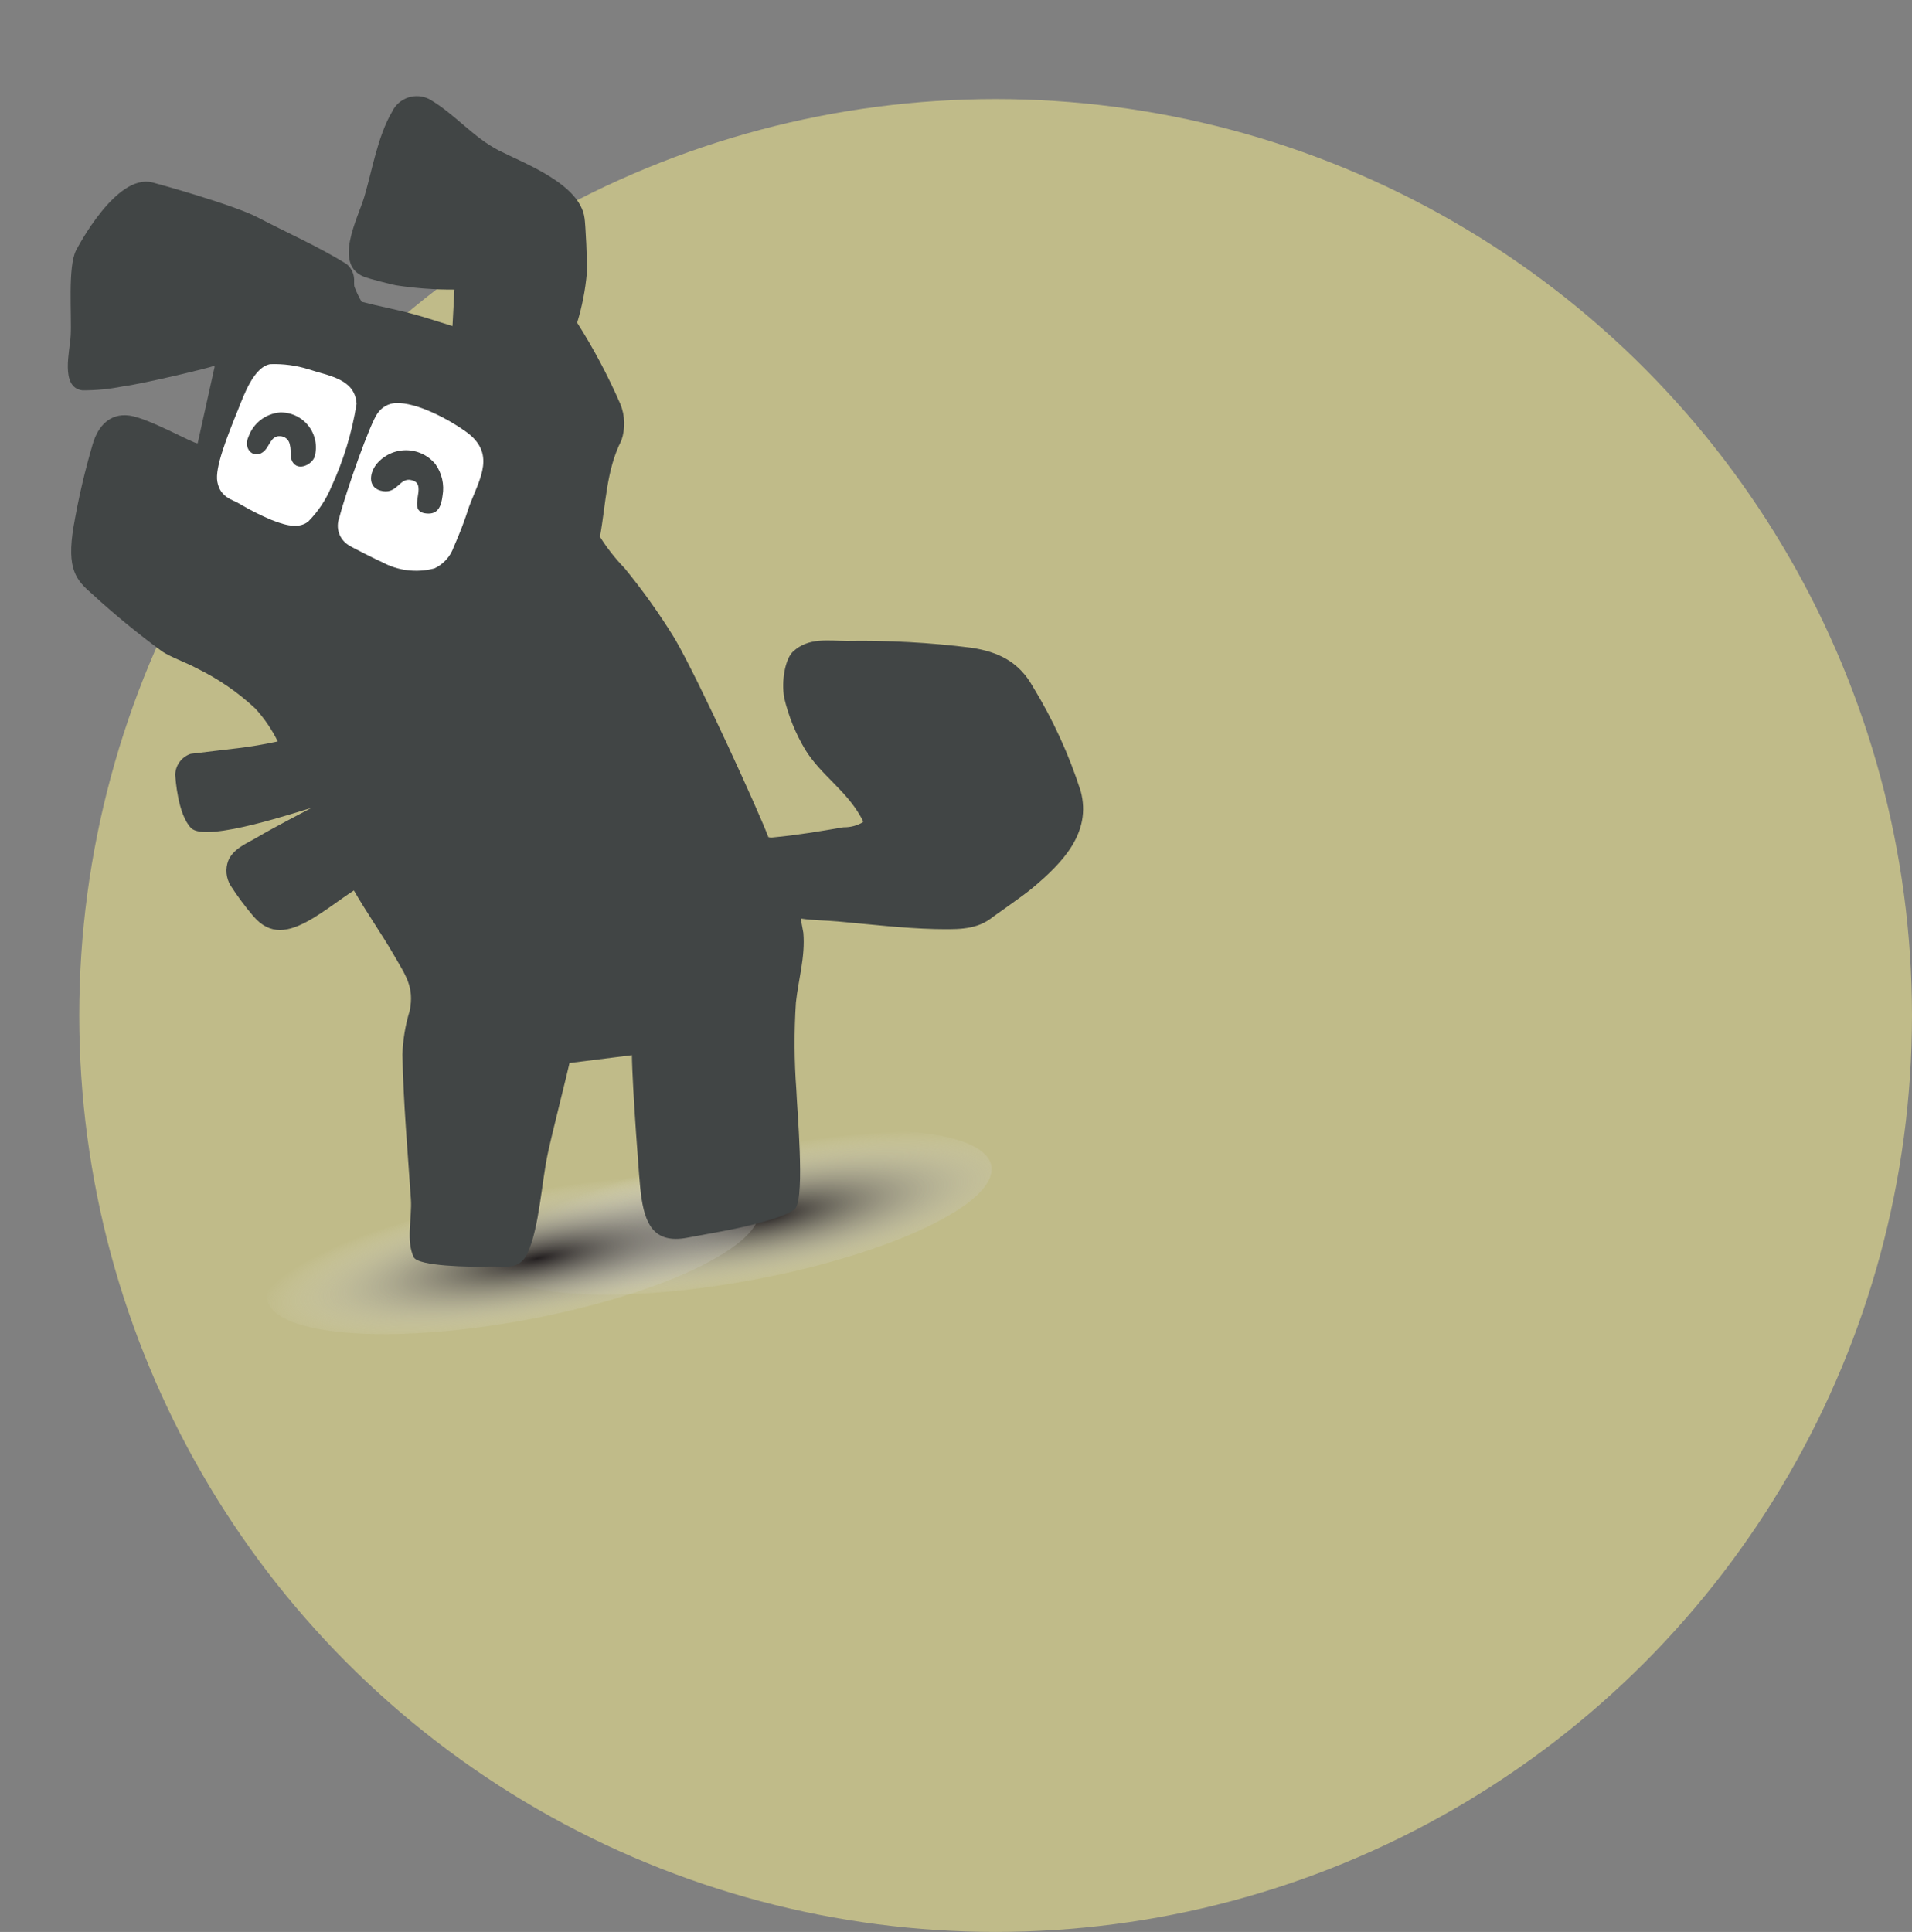 <svg width="193" height="195" viewBox="0 0 193 195" fill="none" xmlns="http://www.w3.org/2000/svg">
<rect x="0" y="0" width="193" height="195" fill="#808080" stroke="none"/>
<circle opacity="0.5" cx="100.5" cy="102.5" r="92.5" fill="#FFF693"/>
<path style="mix-blend-mode:multiply" d="M75.85 129.212C61.779 131.81 49.807 130.853 49.109 127.074C48.411 123.296 59.252 118.126 73.323 115.527C87.395 112.929 99.367 113.886 100.065 117.665C100.763 121.444 89.922 126.614 75.85 129.212Z" fill="url(#paint0_radial_1230_7036)"/>
<path style="mix-blend-mode:multiply" d="M53.02 133.241C39.316 135.771 27.657 134.84 26.977 131.161C26.298 127.481 36.856 122.447 50.56 119.917C64.264 117.386 75.924 118.318 76.603 121.997C77.283 125.676 66.724 130.71 53.02 133.241Z" fill="url(#paint1_radial_1230_7036)"/>
<path d="M19.878 67.462C18.803 66.879 17.346 66.379 16.395 65.774C13.932 63.97 11.57 62.032 9.32 59.969C7.71 58.577 6.692 57.482 7.429 53.138C7.914 50.309 8.565 47.511 9.379 44.758C9.908 43.017 11.084 41.681 13.056 41.946C15.029 42.211 19.503 44.789 19.951 44.753L21.662 37.035C21.643 36.933 21.639 36.911 21.542 36.952C21.252 37.087 14.796 38.676 12.373 39.006C11.031 39.278 9.665 39.41 8.296 39.398C6.06 39.1 7.059 35.418 7.136 33.877C7.25 31.781 6.823 26.941 7.68 25.267C7.844 24.957 11.718 17.527 15.354 18.406C15.843 18.526 23.571 20.666 26.023 21.95C29.004 23.509 32.098 24.861 34.968 26.639C35.377 26.968 35.647 27.438 35.724 27.957C35.78 28.261 35.705 28.672 35.779 28.949C35.98 29.471 36.221 29.976 36.501 30.459C38.217 30.912 39.966 31.23 41.684 31.694C43.021 32.053 44.34 32.509 45.675 32.915L45.869 29.231C43.89 29.244 41.914 29.099 39.959 28.795C39.562 28.729 37.248 28.13 36.835 27.973C33.545 26.762 36.143 22.016 36.787 19.822C37.575 17.147 38.125 13.747 39.571 11.288C39.731 10.948 39.959 10.645 40.241 10.396C40.522 10.147 40.852 9.958 41.209 9.841C41.566 9.724 41.943 9.681 42.317 9.714C42.691 9.748 43.055 9.857 43.385 10.036C45.866 11.478 47.791 13.885 50.365 15.194C52.938 16.502 58.567 18.575 59.006 22.026C59.093 22.499 59.308 26.633 59.241 27.531C59.092 29.241 58.763 30.931 58.26 32.573C59.924 35.195 61.383 37.942 62.622 40.79C63.096 41.959 63.134 43.26 62.727 44.454C61.192 47.442 61.159 50.922 60.56 54.18C61.276 55.318 62.109 56.379 63.045 57.346C64.893 59.602 66.587 61.98 68.113 64.465C70.569 68.674 76.695 82.149 77.559 84.496C77.716 84.539 77.881 84.548 78.042 84.523C80.438 84.302 82.789 83.903 85.14 83.504C85.831 83.518 86.513 83.34 87.109 82.989C87.159 82.886 86.913 82.5 86.843 82.373C85.356 79.745 82.871 78.223 81.296 75.692C80.319 74.068 79.599 72.301 79.163 70.456C78.847 68.743 79.26 66.498 80.047 65.77C81.609 64.316 83.589 64.685 85.502 64.693C89.686 64.625 93.869 64.853 98.021 65.377C100.789 65.787 102.856 66.815 104.245 69.287C106.274 72.603 107.9 76.149 109.087 79.851C110.216 84.072 107.221 87.108 104.234 89.618C103.082 90.577 100.254 92.498 99.983 92.734C98.351 93.933 96.309 93.797 94.346 93.775C91.078 93.691 87.835 93.299 84.599 93.011C83.342 92.893 82.073 92.906 80.826 92.716C80.913 93.19 81.005 93.686 81.092 94.159C81.297 96.593 80.593 98.844 80.34 101.199C80.151 104.139 80.166 107.089 80.385 110.027C80.441 111.846 81.256 120.613 80.31 121.93C79.651 122.845 74.85 123.929 72.931 124.272C71.804 124.48 70.53 124.715 69.335 124.936C65.953 125.561 65.078 123.473 64.694 120.513C64.576 119.87 63.803 109.37 63.787 106.506L57.486 107.296C57.302 108.193 55.762 114.247 55.305 116.383C54.673 119.274 54.441 123.886 53.276 126.421C52.455 128.286 50.985 127.777 49.318 127.84C47.465 127.902 42.225 127.809 41.766 126.903C40.965 125.279 41.598 122.901 41.477 121.046C41.155 116.21 40.711 111.279 40.621 106.435C40.669 104.938 40.916 103.453 41.356 102.021C41.842 99.6 40.926 98.429 39.758 96.395C38.475 94.184 36.993 92.091 35.722 89.878C34.244 90.839 32.801 91.991 31.273 92.868C29.162 94.062 27.282 94.49 25.554 92.455C24.725 91.482 23.963 90.455 23.272 89.379C23.045 89.006 22.906 88.586 22.866 88.151C22.826 87.716 22.886 87.277 23.042 86.869C23.567 85.606 25.043 85.077 26.091 84.441C27.37 83.668 31.39 81.574 31.39 81.574C30.646 81.711 20.778 85.154 19.273 83.567C17.942 82.169 17.718 78.62 17.686 78.195C17.7 77.725 17.858 77.27 18.139 76.893C18.419 76.516 18.809 76.234 19.255 76.086C23.551 75.549 24.976 75.496 28.037 74.838C27.445 73.632 26.686 72.516 25.781 71.524C24.027 69.883 22.037 68.514 19.878 67.462Z" fill="#414545"/>
<path d="M39.905 40.684C39.55 40.709 39.206 40.813 38.897 40.989C38.589 41.165 38.324 41.408 38.122 41.701C37.403 42.603 34.981 49.438 34.244 52.267C34.057 52.766 34.05 53.315 34.224 53.819C34.398 54.323 34.742 54.751 35.197 55.029C35.375 55.171 38.23 56.614 38.567 56.738C40.182 57.616 42.072 57.843 43.849 57.371C44.297 57.163 44.7 56.867 45.033 56.502C45.366 56.136 45.622 55.707 45.787 55.241C46.385 53.896 46.909 52.519 47.357 51.116C48.42 48.286 50.183 45.71 46.877 43.465C45.466 42.455 42.11 40.568 39.905 40.684Z" fill="white"/>
<path d="M31.152 37.276C29.896 36.885 28.582 36.709 27.267 36.758C25.61 37.064 24.608 39.907 24.073 41.241C22.913 44.113 21.676 47.197 21.94 48.629C22.246 50.286 23.555 50.429 24.221 50.877C25.233 51.477 26.285 52.007 27.37 52.464C28.208 52.775 29.998 53.564 31.12 52.634C32.103 51.638 32.887 50.465 33.431 49.176C34.668 46.504 35.53 43.673 35.993 40.765C35.835 38.206 33.141 37.946 31.152 37.276Z" fill="white"/>
<path d="M41.588 48.475C43.301 48.916 40.891 51.646 43.058 51.829C44.246 51.947 44.545 51.041 44.672 50.027C44.77 49.474 44.755 48.907 44.63 48.359C44.505 47.812 44.272 47.295 43.944 46.839C43.581 46.402 43.127 46.05 42.612 45.809C42.098 45.568 41.537 45.444 40.969 45.445C40.401 45.446 39.84 45.573 39.327 45.816C38.814 46.06 38.361 46.414 38.001 46.852C37.208 47.861 37.143 49.342 38.655 49.576C40.167 49.81 40.334 48.124 41.588 48.475Z" fill="#414545"/>
<path d="M28.259 41.633C27.547 41.693 26.868 41.958 26.303 42.395C25.739 42.833 25.313 43.424 25.076 44.097C24.473 45.375 25.738 46.481 26.729 45.471C27.211 44.986 27.387 43.986 28.234 44.027C28.478 44.022 28.716 44.105 28.903 44.261C29.091 44.417 29.215 44.636 29.254 44.876C29.457 45.597 29.139 46.401 29.781 46.912C30.424 47.423 31.542 46.785 31.763 46.092C31.908 45.56 31.927 45.002 31.817 44.461C31.708 43.921 31.474 43.414 31.133 42.981C30.792 42.547 30.355 42.2 29.856 41.966C29.357 41.732 28.81 41.618 28.259 41.633Z" fill="#414545"/>
<defs>
<radialGradient id="paint0_radial_1230_7036" cx="0" cy="0" r="1" gradientUnits="userSpaceOnUse" gradientTransform="translate(77.003 122.824) rotate(169.538) scale(29.252 7.029)">
<stop stop-color="#231F20"/>
<stop offset="1" stop-color="white" stop-opacity="0"/>
</radialGradient>
<radialGradient id="paint1_radial_1230_7036" cx="0" cy="0" r="1" gradientUnits="userSpaceOnUse" gradientTransform="translate(54.271 127.022) rotate(169.538) scale(28.468 6.841)">
<stop stop-color="#231F20"/>
<stop offset="1" stop-color="white" stop-opacity="0"/>
</radialGradient>
</defs>
</svg>

